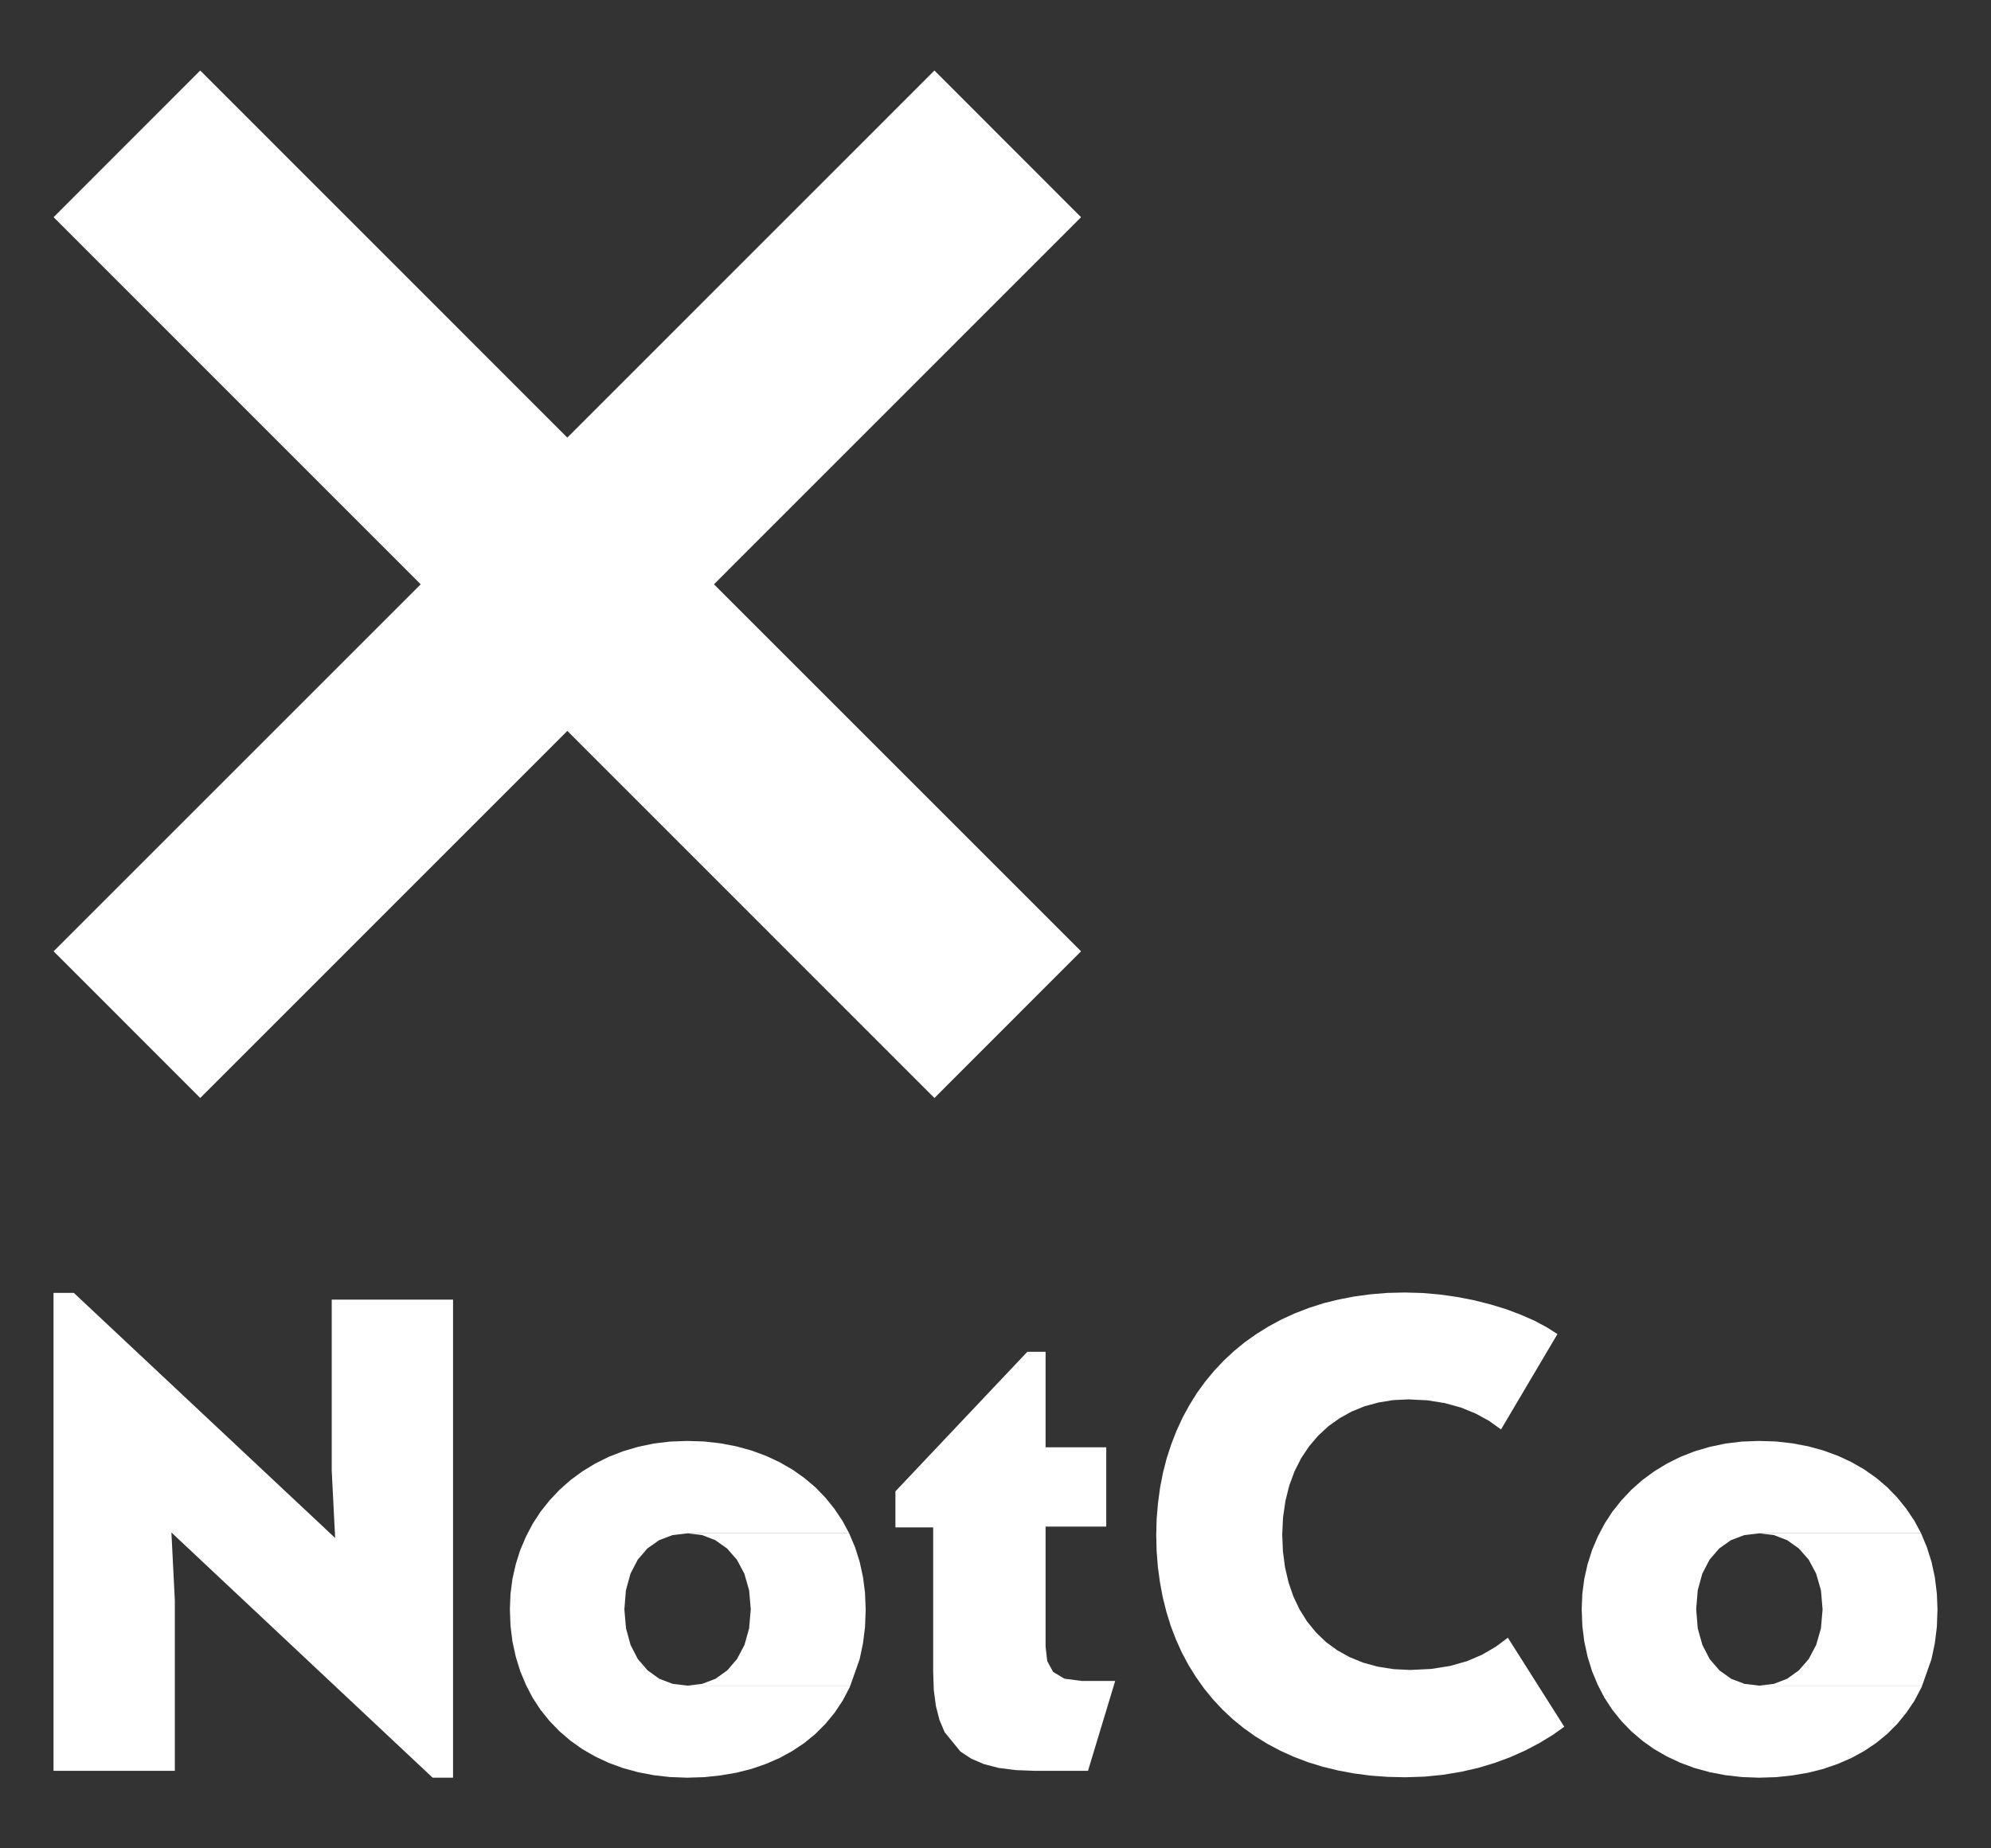 <?xml version="1.0" encoding="UTF-8"?>
<svg xmlns="http://www.w3.org/2000/svg" id="Layer_1" version="1.1" viewBox="0 0 1920 1782.7">
  <rect x="0" y="0" width="1920" height="1782.7" fill="#333333" stroke="none"/>
  <defs>
    <style>
      .st0 {
        fill: #fff;
        fill-rule: evenodd;
      }
    </style>
  </defs>
  <polygon class="st0" points="1042.5 209.5 901.1 68 547.1 422.1 193.1 68 51.7 209.5 405.7 563.6 51.7 917.6 193.1 1059.1 547.1 705 901.1 1059.1 1042.5 917.6 688.5 563.6 1042.5 209.5"></polygon>
  <polygon class="st0" points="71.2 1247.1 51.6 1247.1 51.6 1708.1 168.6 1708.1 168.6 1543.7 165.3 1478.2 417.2 1714.7 436.9 1714.7 436.9 1253.6 319.9 1253.6 319.9 1418.5 323.2 1483.5 71.2 1247.1"></polygon>
  <polygon class="st0" points="662.6 1389.9 646.2 1390.5 630.4 1392.4 615.2 1395.6 600.7 1399.9 586.8 1405.3 573.8 1411.8 561.5 1419.3 550.1 1427.7 539.6 1437 530 1447.2 521.3 1458.1 513.7 1469.8 507.2 1482.2 501.7 1495.1 497.4 1508.7 494.2 1522.8 492.3 1537.3 491.7 1552.3 492.3 1568.2 494.2 1583.5 497.4 1598.1 501.7 1612 507.2 1625.2 513.7 1637.7 521.3 1649.3 530 1660.1 539.6 1670 550.1 1679 561.5 1687.1 573.8 1694.2 586.8 1700.3 600.7 1705.4 615.2 1709.4 630.4 1712.3 646.2 1714.1 662.6 1714.7 679.1 1714.2 694.9 1712.5 710.2 1709.9 724.8 1706.2 738.7 1701.4 751.8 1695.7 764.2 1688.9 775.7 1681.2 786.3 1672.5 796 1662.8 804.8 1652.1 812.5 1640.6 819.1 1628.1 820 1625.9 663.1 1625.9 648.7 1624.2 635.8 1619.3 624.5 1611.2 615.1 1600.3 608.1 1586.7 603.7 1570.7 602.1 1552.3 603.6 1533.9 608 1517.9 615 1504.4 624.3 1493.6 635.6 1485.6 648.6 1480.7 663.1 1479 818.9 1479 812.4 1466.9 804.6 1455.3 795.9 1444.5 786.2 1434.5 775.5 1425.5 764 1417.4 751.6 1410.3 738.5 1404.2 724.6 1399.1 710.1 1395.1 694.8 1392.2 679 1390.4 662.6 1389.9"></polygon>
  <polygon class="st0" points="818.9 1479 663.1 1479 677 1480.7 689.8 1485.6 701.1 1493.6 710.6 1504.4 717.8 1517.9 722.4 1533.9 724 1552.3 722.4 1570.7 717.9 1586.7 710.7 1600.3 701.3 1611.2 690 1619.3 677.1 1624.2 663.1 1625.9 820 1625.9 829 1600.4 832.2 1585.2 834.2 1569.2 834.8 1552.3 834.2 1537.3 834.2 1536.3 832.2 1521.1 829 1506.4 824.6 1492.5 819 1479.3 818.9 1479"></polygon>
  <polygon class="st0" points="1008.3 1303.9 990.7 1303.9 863.5 1438.5 863.5 1473.3 899.9 1473.3 899.9 1612.8 900.5 1630.1 902.5 1645.5 906 1659.1 911 1670.9 926.2 1689.5 936.5 1696.3 948.8 1701.6 963.1 1705.3 979.6 1707.4 998.4 1708.1 1049.2 1708.1 1075.3 1621.8 1075.3 1621.4 1043.4 1621.4 1026.4 1619.2 1015.6 1612.7 1009.9 1602.3 1008.3 1588.3 1008.3 1472.5 1066.8 1472.5 1066.8 1396 1008.3 1396 1008.3 1303.9"></polygon>
  <polygon class="st0" points="1354.7 1246.7 1338.1 1247.1 1322 1248.4 1306.3 1250.5 1291.2 1253.4 1276.6 1257 1262.5 1261.5 1249 1266.7 1236 1272.6 1223.6 1279.3 1211.8 1286.6 1200.6 1294.5 1190 1303.2 1180.1 1312.4 1170.8 1322.3 1162.2 1332.7 1154.2 1343.7 1147 1355.3 1140.4 1367.4 1134.6 1380 1129.5 1393.1 1125.1 1406.6 1121.5 1420.6 1118.7 1435 1116.7 1449.9 1115.4 1465.1 1115 1480.7 1115.4 1496.3 1116.6 1511.5 1118.6 1526.3 1121.3 1540.7 1124.8 1554.7 1129 1568.3 1134 1581.4 1139.7 1594 1146.1 1606 1153.3 1617.6 1161.1 1628.6 1169.6 1639 1178.8 1648.9 1188.6 1658.1 1199.1 1666.7 1210.3 1674.7 1222.1 1682 1234.5 1688.6 1247.5 1694.5 1261.2 1699.7 1275.4 1704.1 1290.2 1707.7 1305.6 1710.6 1321.6 1712.7 1338.1 1713.9 1355.1 1714.3 1373.7 1713.7 1391.7 1711.9 1409.1 1709 1425.7 1705.2 1441.6 1700.4 1456.7 1694.8 1471 1688.4 1484.5 1681.3 1497 1673.7 1508.5 1665.6 1454.1 1579.7 1442.3 1588.5 1429.2 1596.1 1414.7 1602.3 1398.5 1606.9 1380.3 1609.8 1360 1610.8 1343.8 1610 1328.6 1607.6 1314.4 1603.7 1301.4 1598.4 1289.4 1591.7 1278.6 1583.8 1269 1574.5 1260.5 1564.1 1253.3 1552.6 1247.3 1540 1242.6 1526.4 1239.2 1511.8 1237.2 1496.5 1236.5 1480.3 1237.3 1463.5 1239.6 1447.7 1243.3 1432.9 1248.4 1419.1 1254.8 1406.5 1262.4 1395.1 1271.2 1384.8 1281 1375.7 1291.8 1368 1303.5 1361.5 1316 1356.4 1329.4 1352.8 1343.4 1350.5 1358 1349.8 1376.4 1350.7 1393.4 1353.4 1408.9 1357.7 1423.1 1363.5 1435.9 1370.5 1447.5 1378.8 1501.9 1286.8 1491.5 1280.2 1479.7 1273.9 1466.7 1268.2 1452.7 1262.9 1437.7 1258.3 1422 1254.3 1405.7 1251.1 1388.9 1248.7 1371.9 1247.2 1354.7 1246.7"></polygon>
  <polygon class="st0" points="1696.2 1389.9 1679.8 1390.5 1664 1392.4 1648.8 1395.6 1634.2 1399.9 1620.4 1405.3 1607.4 1411.8 1595.1 1419.3 1583.7 1427.7 1573.2 1437 1563.6 1447.2 1554.9 1458.1 1547.3 1469.8 1540.8 1482.2 1535.3 1495.1 1531 1508.7 1527.8 1522.8 1525.9 1537.3 1525.3 1552.3 1525.9 1568.2 1527.8 1583.5 1531 1598.1 1535.3 1612 1540.8 1625.2 1547.3 1637.7 1554.9 1649.3 1563.6 1660.1 1573.2 1670 1583.7 1679 1595.1 1687.1 1607.4 1694.2 1620.4 1700.3 1634.2 1705.4 1648.8 1709.4 1664 1712.3 1679.8 1714.1 1696.2 1714.7 1712.7 1714.2 1728.5 1712.5 1743.8 1709.9 1758.4 1706.2 1772.3 1701.4 1785.4 1695.7 1797.8 1688.9 1809.3 1681.2 1819.9 1672.5 1829.6 1662.8 1838.3 1652.1 1846.1 1640.6 1852.7 1628.1 1853.6 1625.9 1696.6 1625.9 1682.3 1624.2 1669.4 1619.3 1658.1 1611.2 1648.7 1600.3 1641.7 1586.7 1637.2 1570.7 1635.7 1552.3 1637.2 1533.9 1641.6 1517.9 1648.6 1504.4 1657.9 1493.6 1669.2 1485.6 1682.2 1480.7 1696.6 1479 1852.6 1479 1846.1 1466.9 1838.3 1455.3 1829.6 1444.5 1819.9 1434.5 1809.3 1425.5 1797.8 1417.4 1785.4 1410.3 1772.3 1404.2 1758.4 1399.1 1743.8 1395.1 1728.5 1392.2 1712.7 1390.4 1696.2 1389.9"></polygon>
  <polygon class="st0" points="1852.6 1479 1696.6 1479 1710.6 1480.7 1723.4 1485.6 1734.7 1493.6 1744.2 1504.4 1751.4 1517.9 1756 1533.9 1757.6 1552.3 1756 1570.7 1751.4 1586.7 1744.2 1600.3 1734.7 1611.2 1723.4 1619.3 1710.6 1624.2 1696.6 1625.9 1853.6 1625.9 1862.6 1600.4 1865.8 1585.2 1867.8 1569.2 1868.4 1552.3 1867.8 1537.3 1865.8 1521.1 1862.6 1506.4 1858.2 1492.5 1852.7 1479.3 1852.6 1479"></polygon>
</svg>
